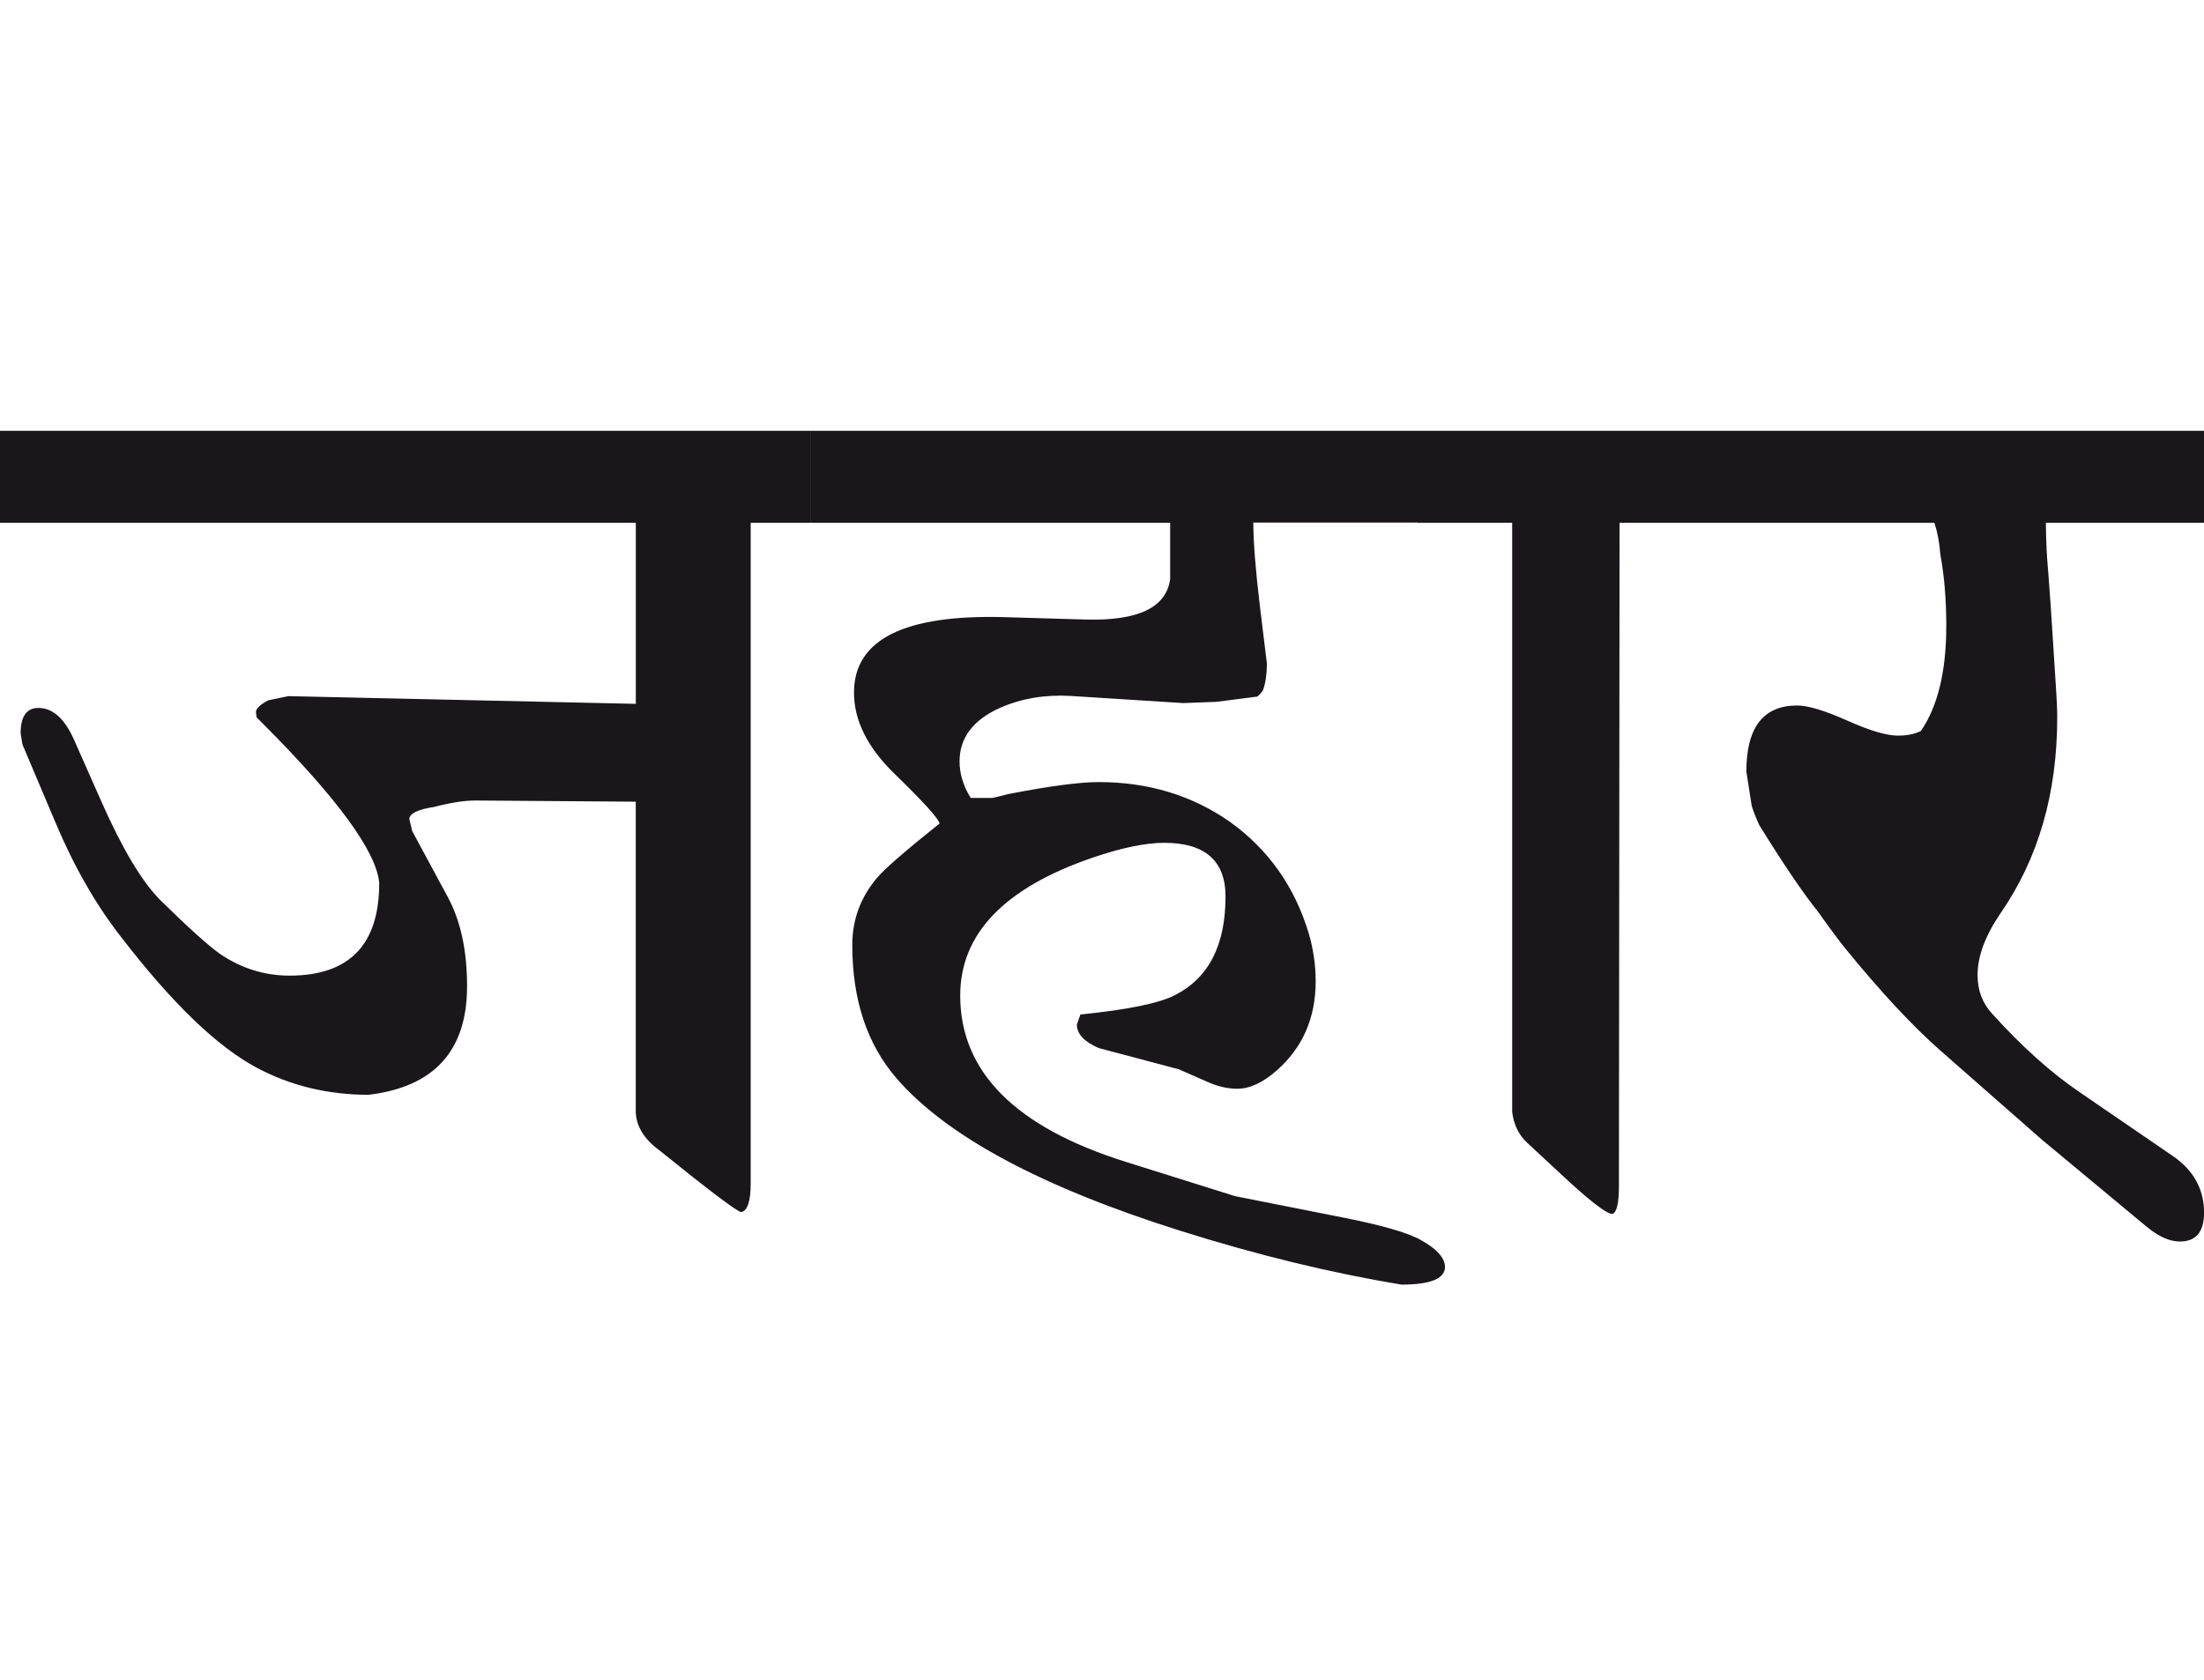 <?xml version="1.0" encoding="utf-8"?>
<!-- Generator: Adobe Illustrator 15.0.2, SVG Export Plug-In . SVG Version: 6.00 Build 0)  -->
<!DOCTYPE svg PUBLIC "-//W3C//DTD SVG 1.1//EN" "http://www.w3.org/Graphics/SVG/1.1/DTD/svg11.dtd">
<svg version="1.1" id="Ebene_1" xmlns="http://www.w3.org/2000/svg" xmlns:xlink="http://www.w3.org/1999/xlink" x="0px" y="0px"
	 width="37.184px" height="28.35px" viewBox="0 0 37.184 28.35" enable-background="new 0 0 37.184 28.35" xml:space="preserve">
<path fill="#1A171B" d="M37.184,7.269h-8.309v1.553h3.761c0.053,0.165,0.086,0.346,0.1,0.537c0.067,0.358,0.1,0.76,0.1,1.204
	c0,0.763-0.142,1.354-0.428,1.771c-0.1,0.052-0.229,0.079-0.388,0.079c-0.193,0-0.478-0.085-0.856-0.254
	c-0.378-0.169-0.66-0.254-0.846-0.254c-0.569,0-0.855,0.371-0.855,1.115l0.09,0.577c0.032,0.105,0.077,0.215,0.129,0.328
	c0.411,0.663,0.739,1.148,0.985,1.453c0.231,0.324,0.386,0.531,0.458,0.617c0.603,0.742,1.141,1.318,1.611,1.732l1.722,1.512
	l1.761,1.463c0.199,0.164,0.385,0.248,0.558,0.248c0.271,0,0.408-0.162,0.408-0.486c0-0.398-0.177-0.717-0.527-0.957l-1.582-1.084
	c-0.478-0.326-0.966-0.764-1.463-1.314c-0.167-0.178-0.249-0.396-0.249-0.656c0-0.318,0.13-0.666,0.389-1.045
	c0.637-0.921,0.955-2.023,0.955-3.303c0-0.125-0.007-0.291-0.021-0.497l-0.089-1.383c-0.027-0.386-0.048-0.651-0.06-0.797
	c-0.013-0.205-0.021-0.407-0.021-0.606h2.667V7.269z M28.875,7.269H23.92v1.553h1.592v9.94c0.027,0.219,0.113,0.395,0.259,0.527
	l0.547,0.508c0.49,0.459,0.786,0.688,0.886,0.688c0.072-0.027,0.109-0.182,0.109-0.469l0.011-11.194h1.552V7.269z M23.92,7.269
	H13.681v1.553h6.061v0.945c-0.061,0.483-0.538,0.714-1.434,0.687l-1.363-0.04c-1.691-0.047-2.537,0.378-2.537,1.273
	c0,0.472,0.229,0.93,0.687,1.373c0.491,0.478,0.743,0.757,0.757,0.836c-0.564,0.45-0.913,0.753-1.045,0.905
	c-0.285,0.332-0.428,0.712-0.428,1.146c0,0.92,0.248,1.672,0.746,2.248c0.842,0.975,2.44,1.834,4.796,2.576
	c1.281,0.404,2.521,0.707,3.722,0.906c0.497,0,0.743-0.102,0.736-0.309c-0.008-0.146-0.14-0.293-0.398-0.438
	c-0.219-0.127-0.667-0.256-1.343-0.389l-1.802-0.357l-1.841-0.578c-1.864-0.584-2.795-1.52-2.795-2.807
	c0-1.041,0.745-1.818,2.238-2.328c0.485-0.165,0.886-0.249,1.204-0.249c0.688,0,1.034,0.303,1.034,0.907
	c0,0.816-0.281,1.369-0.846,1.66c-0.271,0.141-0.806,0.25-1.602,0.33l-0.06,0.168c0,0.16,0.123,0.291,0.368,0.398l1.353,0.359
	l0.498,0.219c0.167,0.072,0.328,0.109,0.487,0.109c0.212,0,0.436-0.105,0.667-0.309c0.438-0.387,0.656-0.887,0.656-1.504
	c0-0.277-0.04-0.549-0.119-0.816c-0.239-0.789-0.685-1.416-1.333-1.879c-0.637-0.444-1.373-0.667-2.209-0.667
	c-0.318,0-0.822,0.066-1.513,0.2c-0.132,0.032-0.226,0.056-0.278,0.068h-0.368c-0.127-0.205-0.188-0.411-0.188-0.617
	c0-0.397,0.228-0.7,0.686-0.905c0.364-0.159,0.764-0.225,1.194-0.199l1.891,0.12l0.566-0.021l0.688-0.089
	c0.053-0.047,0.087-0.086,0.099-0.12c0.04-0.119,0.061-0.266,0.061-0.438l-0.12-0.983c-0.072-0.604-0.109-1.07-0.109-1.395h2.776
	V7.269z M13.681,7.269H0v1.553h10.727v3.055l-5.861-0.13l-0.339,0.07c-0.139,0.073-0.209,0.139-0.209,0.199l0.011,0.089l0.09,0.09
	c1.273,1.273,1.934,2.177,1.979,2.706c0,1.041-0.504,1.562-1.512,1.562c-0.425,0-0.816-0.123-1.175-0.367
	c-0.198-0.141-0.533-0.441-1.005-0.906c-0.306-0.306-0.634-0.852-0.985-1.641l-0.467-1.055c-0.16-0.365-0.362-0.548-0.606-0.548
	c-0.2,0-0.3,0.144-0.3,0.428l0.031,0.189l0.556,1.314c0.312,0.742,0.68,1.386,1.104,1.929c0.862,1.121,1.625,1.855,2.289,2.209
	c0.57,0.305,1.201,0.459,1.891,0.459c1.107-0.133,1.661-0.744,1.661-1.832c0-0.605-0.109-1.107-0.329-1.512l-0.596-1.105
	l-0.05-0.209c0.013-0.093,0.151-0.159,0.418-0.199c0.279-0.073,0.511-0.109,0.697-0.109l2.706,0.02v5.214
	c0,0.252,0.133,0.473,0.397,0.668c0.862,0.695,1.323,1.043,1.383,1.043c0.105-0.02,0.159-0.184,0.159-0.486V8.822h1.015V7.269z"/>
<rect y="7.269" fill="none" width="37.184" height="14.409"/>
</svg>
